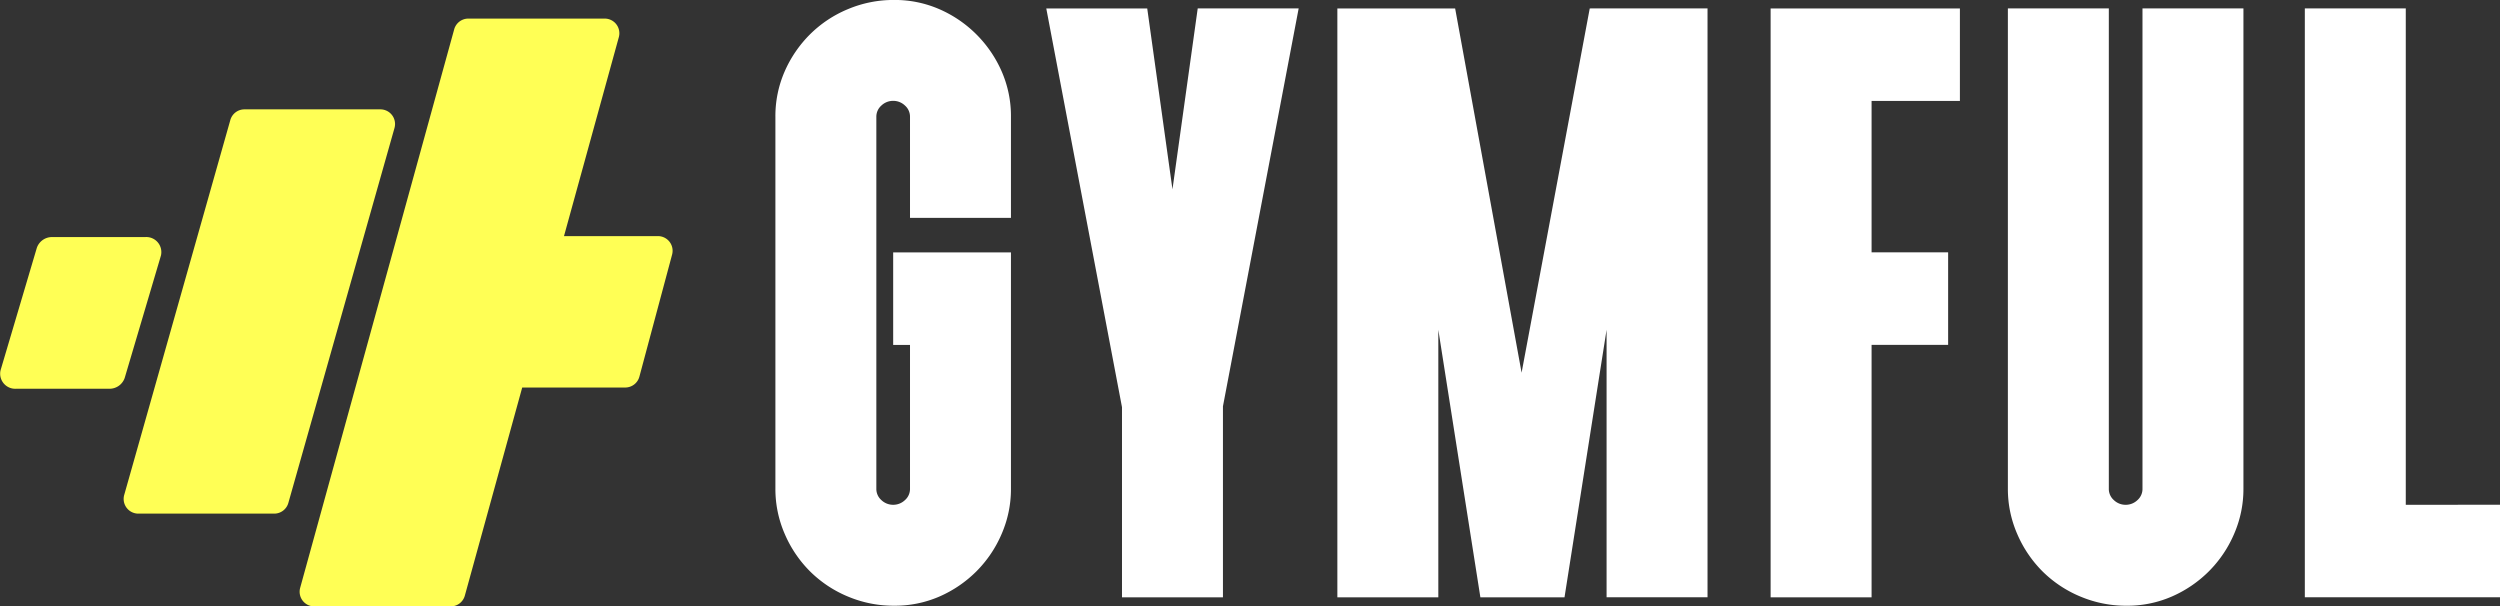<svg xmlns="http://www.w3.org/2000/svg" xmlns:xlink="http://www.w3.org/1999/xlink" width="213.452" height="51.776" viewBox="0 0 213.452 51.776">
  <rect x="0" y="0" width="213.452" height="51.776" fill="#333333" stroke="none"/>
  <defs>
    <clipPath id="clip-path">
      <rect id="Rectangle_23" data-name="Rectangle 23" width="57.428" height="50.189" fill="#ff5"/>
    </clipPath>
  </defs>
  <g id="Group_249" data-name="Group 249" transform="translate(-80 -168.122)">
    <path id="Path_260" data-name="Path 260" d="M20.208-289.083a10.034,10.034,0,0,1-3.951-.79,10.059,10.059,0,0,1-3.232-2.155,10.167,10.167,0,0,1-2.155-3.2,9.6,9.6,0,0,1-.79-3.843v-31.748a9.523,9.523,0,0,1,.79-3.879,10.285,10.285,0,0,1,2.155-3.16,10.06,10.06,0,0,1,3.232-2.155,10.035,10.035,0,0,1,3.951-.79,9.523,9.523,0,0,1,3.879.79,10.285,10.285,0,0,1,3.16,2.155,10.285,10.285,0,0,1,2.155,3.16,9.523,9.523,0,0,1,.79,3.879v8.619H21.573v-8.619a1.265,1.265,0,0,0-.431-.97,1.441,1.441,0,0,0-1.006-.4,1.441,1.441,0,0,0-1.006.4,1.265,1.265,0,0,0-.431.97v31.748a1.265,1.265,0,0,0,.431.97,1.441,1.441,0,0,0,1.006.4,1.441,1.441,0,0,0,1.006-.4,1.265,1.265,0,0,0,.431-.97V-311.35H20.136v-7.9H30.192v20.184a9.6,9.6,0,0,1-.79,3.843,10.167,10.167,0,0,1-2.155,3.2,10.284,10.284,0,0,1-3.16,2.155A9.523,9.523,0,0,1,20.208-289.083Zm25.93-51h8.619l-6.465,33.975V-289.8H39.673v-16.233l-6.465-34.047h8.619l2.155,15.443Zm43.528,0v50.28H81.047v-22.841L77.455-289.8H70.272l-3.591-22.841V-289.8H58.061v-50.28H68.117l5.674,31.1,5.818-31.1Zm14.007,7.9v12.929h6.536v7.9h-6.536V-289.8H95.053v-50.28h16.161v7.9Zm20.256,33.113a1.265,1.265,0,0,0,.431.97,1.441,1.441,0,0,0,1.006.4,1.441,1.441,0,0,0,1.006-.4,1.265,1.265,0,0,0,.431-.97v-41.014h8.619v41.014a9.6,9.6,0,0,1-.79,3.843,10.167,10.167,0,0,1-2.155,3.2,10.284,10.284,0,0,1-3.16,2.155,9.523,9.523,0,0,1-3.879.79,10.034,10.034,0,0,1-3.951-.79,10.059,10.059,0,0,1-3.232-2.155,10.166,10.166,0,0,1-2.155-3.2,9.6,9.6,0,0,1-.79-3.843v-41.014h8.619Zm33.4,1.365v7.9H140.664v-50.28h8.619V-297.7Z" transform="translate(136.124 508.922)" fill="#fff"/>
    <g id="Icon" transform="translate(80 169.709)">
      <g id="Group_12" data-name="Group 12" transform="translate(0 0)" clip-path="url(#clip-path)">
        <path id="Path_201" data-name="Path 201" d="M13.742,31.361a1.286,1.286,0,0,0-1.337-1.577H4.479a1.369,1.369,0,0,0-1.337.929L.048,41.157a1.286,1.286,0,0,0,1.338,1.577H9.312a1.369,1.369,0,0,0,1.337-.929Z" transform="translate(0 -11.13)" fill="#ff5"/>
        <path id="Path_202" data-name="Path 202" d="M38.772,12.374H27.167a1.252,1.252,0,0,0-1.205.911L16.9,45.3A1.253,1.253,0,0,0,18.1,46.891H29.709a1.253,1.253,0,0,0,1.206-.911l9.063-32.012a1.252,1.252,0,0,0-1.205-1.594" transform="translate(-6.296 -4.624)" fill="#ff5"/>
        <path id="Path_203" data-name="Path 203" d="M71.438,18.576H63.416L68.1,1.585A1.252,1.252,0,0,0,66.894,0H55.25a1.252,1.252,0,0,0-1.208.919L40.892,48.6A1.253,1.253,0,0,0,42.1,50.189H53.743a1.252,1.252,0,0,0,1.208-.92L59.85,31.5h8.795a1.253,1.253,0,0,0,1.21-.928l2.793-10.423a1.253,1.253,0,0,0-1.21-1.577" transform="translate(-15.263 0)" fill="#ff5"/>
      </g>
    </g>
  </g>
</svg>
